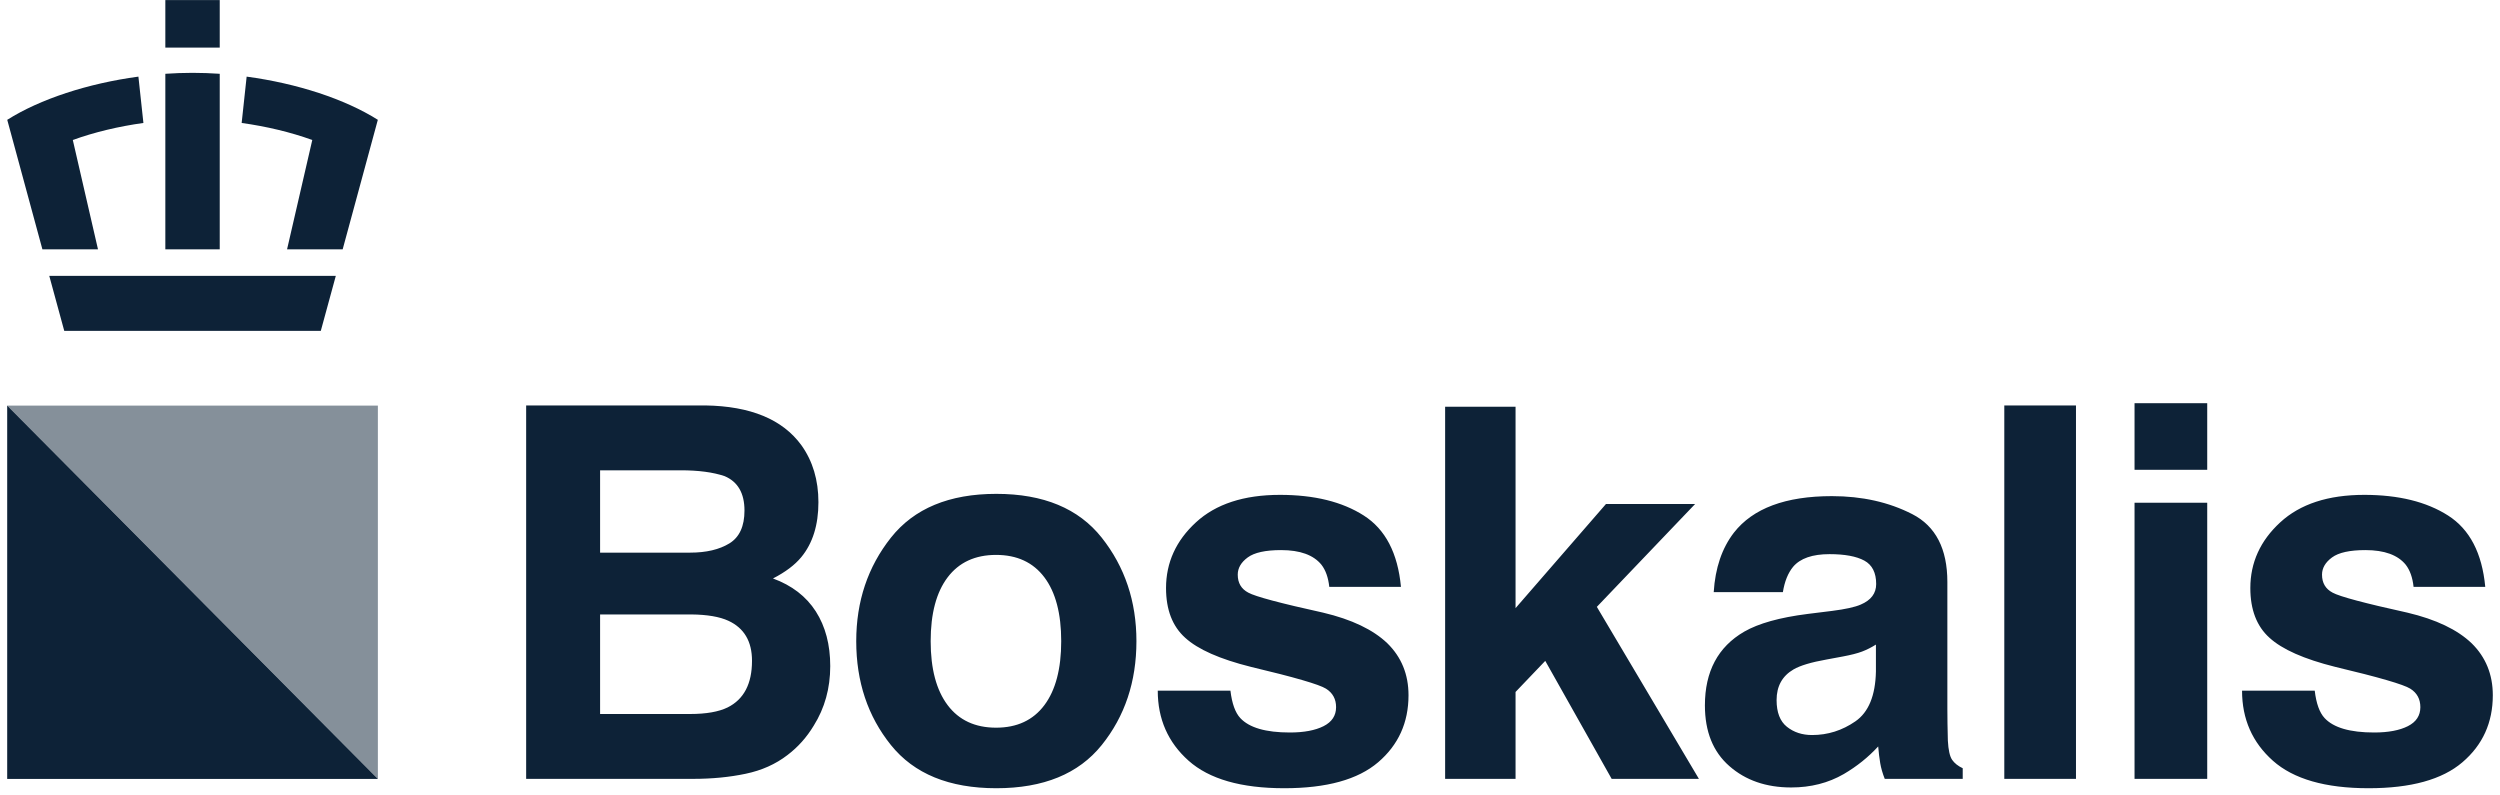 <svg width="217" height="69" viewBox="0 0 217 69" fill="none" xmlns="http://www.w3.org/2000/svg">
<g clip-path="url(#clip0_8259_4820)">
<path opacity="0.5" d="M32.8 67.611L0.624 35.204H32.8V67.611Z" fill="#0D2237"/>
<path d="M32.8 67.611H0.624V35.204L32.8 67.611Z" fill="#0D2237"/>
<path d="M52.088 53.334V61.975H59.901C61.295 61.975 62.383 61.784 63.16 61.404C64.57 60.7 65.274 59.352 65.274 57.358C65.274 55.673 64.591 54.514 63.224 53.883C62.461 53.531 61.39 53.348 60.01 53.334L52.088 53.334ZM52.088 40.822V47.969H59.91C61.306 47.969 62.441 47.7 63.313 47.166C64.183 46.632 64.621 45.681 64.621 44.318C64.621 42.807 64.043 41.812 62.892 41.327C61.897 40.991 60.629 40.822 59.089 40.822H52.088ZM69.56 38.644C70.546 40.023 71.039 41.673 71.039 43.592C71.039 45.571 70.541 47.162 69.548 48.364C68.992 49.039 68.175 49.655 67.094 50.211C68.736 50.813 69.974 51.766 70.812 53.07C71.647 54.375 72.065 55.959 72.065 57.819C72.065 59.741 71.587 61.462 70.632 62.986C70.023 63.998 69.264 64.848 68.353 65.538C67.325 66.33 66.114 66.873 64.717 67.164C63.32 67.458 61.804 67.605 60.169 67.605H45.67V35.192H61.221C65.145 35.251 67.926 36.401 69.56 38.644ZM90.651 61.209C91.626 59.907 92.113 58.056 92.113 55.654C92.113 53.254 91.626 51.405 90.651 50.11C89.676 48.815 88.277 48.166 86.459 48.166C84.64 48.166 83.24 48.815 82.257 50.11C81.275 51.405 80.782 53.254 80.782 55.654C80.782 58.056 81.275 59.907 82.257 61.209C83.24 62.511 84.64 63.163 86.459 63.163C88.277 63.163 89.676 62.512 90.651 61.209ZM95.629 64.672C93.62 67.17 90.571 68.418 86.481 68.418C82.391 68.418 79.342 67.17 77.334 64.672C75.325 62.175 74.321 59.17 74.321 55.654C74.321 52.197 75.325 49.203 77.334 46.667C79.342 44.134 82.391 42.867 86.481 42.867C90.571 42.867 93.62 44.134 95.629 46.667C97.637 49.203 98.642 52.197 98.642 55.654C98.642 59.17 97.637 62.175 95.629 64.672ZM106.802 59.952C106.935 61.066 107.22 61.858 107.657 62.328C108.433 63.163 109.866 63.581 111.958 63.581C113.186 63.581 114.161 63.397 114.886 63.031C115.61 62.665 115.972 62.114 115.972 61.381C115.972 60.679 115.679 60.143 115.096 59.777C114.513 59.409 112.343 58.78 108.587 57.886C105.883 57.211 103.978 56.369 102.872 55.356C101.766 54.361 101.212 52.923 101.212 51.046C101.212 48.835 102.077 46.931 103.806 45.341C105.534 43.75 107.966 42.954 111.101 42.954C114.077 42.954 116.504 43.552 118.376 44.747C120.25 45.941 121.327 48.004 121.603 50.938H115.381C115.294 50.13 115.067 49.493 114.704 49.023C114.017 48.175 112.85 47.748 111.201 47.748C109.842 47.748 108.876 47.962 108.3 48.387C107.723 48.811 107.436 49.31 107.436 49.881C107.436 50.6 107.741 51.121 108.355 51.443C108.967 51.78 111.133 52.36 114.851 53.179C117.33 53.766 119.186 54.653 120.425 55.84C121.649 57.042 122.259 58.546 122.259 60.347C122.259 62.724 121.38 64.662 119.624 66.164C117.864 67.668 115.149 68.418 111.475 68.418C107.726 68.418 104.959 67.622 103.172 66.032C101.386 64.443 100.493 62.414 100.493 59.952H106.802ZM125.437 35.303H131.55V52.787L139.398 43.748H147.136L138.606 52.676L147.465 67.605H139.892L134.128 57.364L131.55 60.062V67.605H125.437V35.303ZM162.83 55.95C162.433 56.199 162.031 56.402 161.625 56.556C161.22 56.709 160.662 56.852 159.954 56.984L158.537 57.247C157.21 57.483 156.256 57.769 155.679 58.105C154.698 58.678 154.208 59.565 154.208 60.767C154.208 61.837 154.507 62.61 155.105 63.086C155.702 63.563 156.432 63.801 157.29 63.801C158.65 63.801 159.901 63.406 161.047 62.614C162.193 61.822 162.787 60.377 162.83 58.282V55.95ZM159.026 53.026C160.184 52.879 161.013 52.696 161.512 52.477C162.406 52.096 162.852 51.502 162.852 50.695C162.852 49.713 162.509 49.034 161.824 48.661C161.138 48.288 160.132 48.1 158.804 48.1C157.313 48.1 156.258 48.467 155.639 49.201C155.196 49.742 154.901 50.476 154.754 51.399H148.75C148.881 49.303 149.466 47.58 150.505 46.232C152.156 44.12 154.992 43.064 159.011 43.064C161.626 43.064 163.953 43.585 165.983 44.626C168.015 45.667 169.031 47.631 169.031 50.52V61.515C169.031 62.276 169.045 63.201 169.074 64.286C169.118 65.105 169.243 65.663 169.447 65.956C169.65 66.248 169.955 66.492 170.364 66.682V67.604H163.595C163.406 67.121 163.275 66.667 163.203 66.241C163.13 65.817 163.072 65.332 163.027 64.791C162.164 65.729 161.169 66.526 160.041 67.187C158.695 67.964 157.172 68.352 155.474 68.352C153.305 68.352 151.516 67.734 150.105 66.493C148.692 65.255 147.986 63.501 147.986 61.227C147.986 58.282 149.123 56.148 151.395 54.829C152.64 54.112 154.475 53.598 156.894 53.291L159.026 53.026ZM180.195 67.606H173.973V35.193H180.195V67.606ZM185.278 43.636H191.587V67.604H185.278V43.636ZM191.587 40.778H185.278V34.996H191.587V40.778ZM200.919 59.952C201.05 61.066 201.337 61.858 201.775 62.328C202.55 63.163 203.983 63.581 206.075 63.581C207.303 63.581 208.28 63.397 209.003 63.031C209.727 62.665 210.087 62.114 210.087 61.381C210.087 60.679 209.796 60.143 209.213 59.777C208.63 59.409 206.46 58.78 202.705 57.886C200 57.211 198.095 56.369 196.989 55.356C195.883 54.361 195.329 52.923 195.329 51.046C195.329 48.835 196.194 46.931 197.923 45.341C199.65 43.75 202.083 42.954 205.22 42.954C208.196 42.954 210.619 43.552 212.493 44.747C214.367 45.941 215.444 48.004 215.72 50.938H209.498C209.411 50.13 209.184 49.493 208.821 49.023C208.135 48.175 206.967 47.748 205.318 47.748C203.959 47.748 202.993 47.962 202.418 48.387C201.842 48.811 201.551 49.31 201.551 49.881C201.551 50.6 201.858 51.121 202.472 51.443C203.084 51.78 205.251 52.36 208.968 53.179C211.447 53.766 213.305 54.653 214.542 55.84C215.764 57.042 216.376 58.546 216.376 60.347C216.376 62.724 215.497 64.662 213.739 66.164C211.981 67.668 209.266 68.418 205.592 68.418C201.844 68.418 199.076 67.622 197.289 66.032C195.502 64.443 194.61 62.414 194.61 59.952H200.919ZM14.351 6.405V21.64H19.073V6.405C18.29 6.352 17.506 6.323 16.725 6.323H16.698C15.917 6.323 15.134 6.352 14.351 6.405ZM14.351 4.134H19.073V-0.622H14.351V4.134ZM32.799 10.402L32.792 10.413L29.744 21.64H24.917L27.106 12.151C25.221 11.47 23.121 10.971 20.976 10.673L21.409 6.651C25.8 7.243 29.942 8.599 32.799 10.402ZM4.276 23.943L5.578 28.721H27.845L29.149 23.943H4.276ZM12.014 6.651L12.448 10.673C10.303 10.971 8.202 11.47 6.319 12.151L8.505 21.64H3.68L0.632 10.413L0.625 10.402C3.482 8.599 7.624 7.243 12.014 6.651Z" fill="#0D2237"/>
</g>
<defs>
<clipPath id="clip0_8259_4820">
<rect width="216" height="69" fill="white" transform="translate(0.5 0.003)"/>
</clipPath>
</defs>
</svg>
